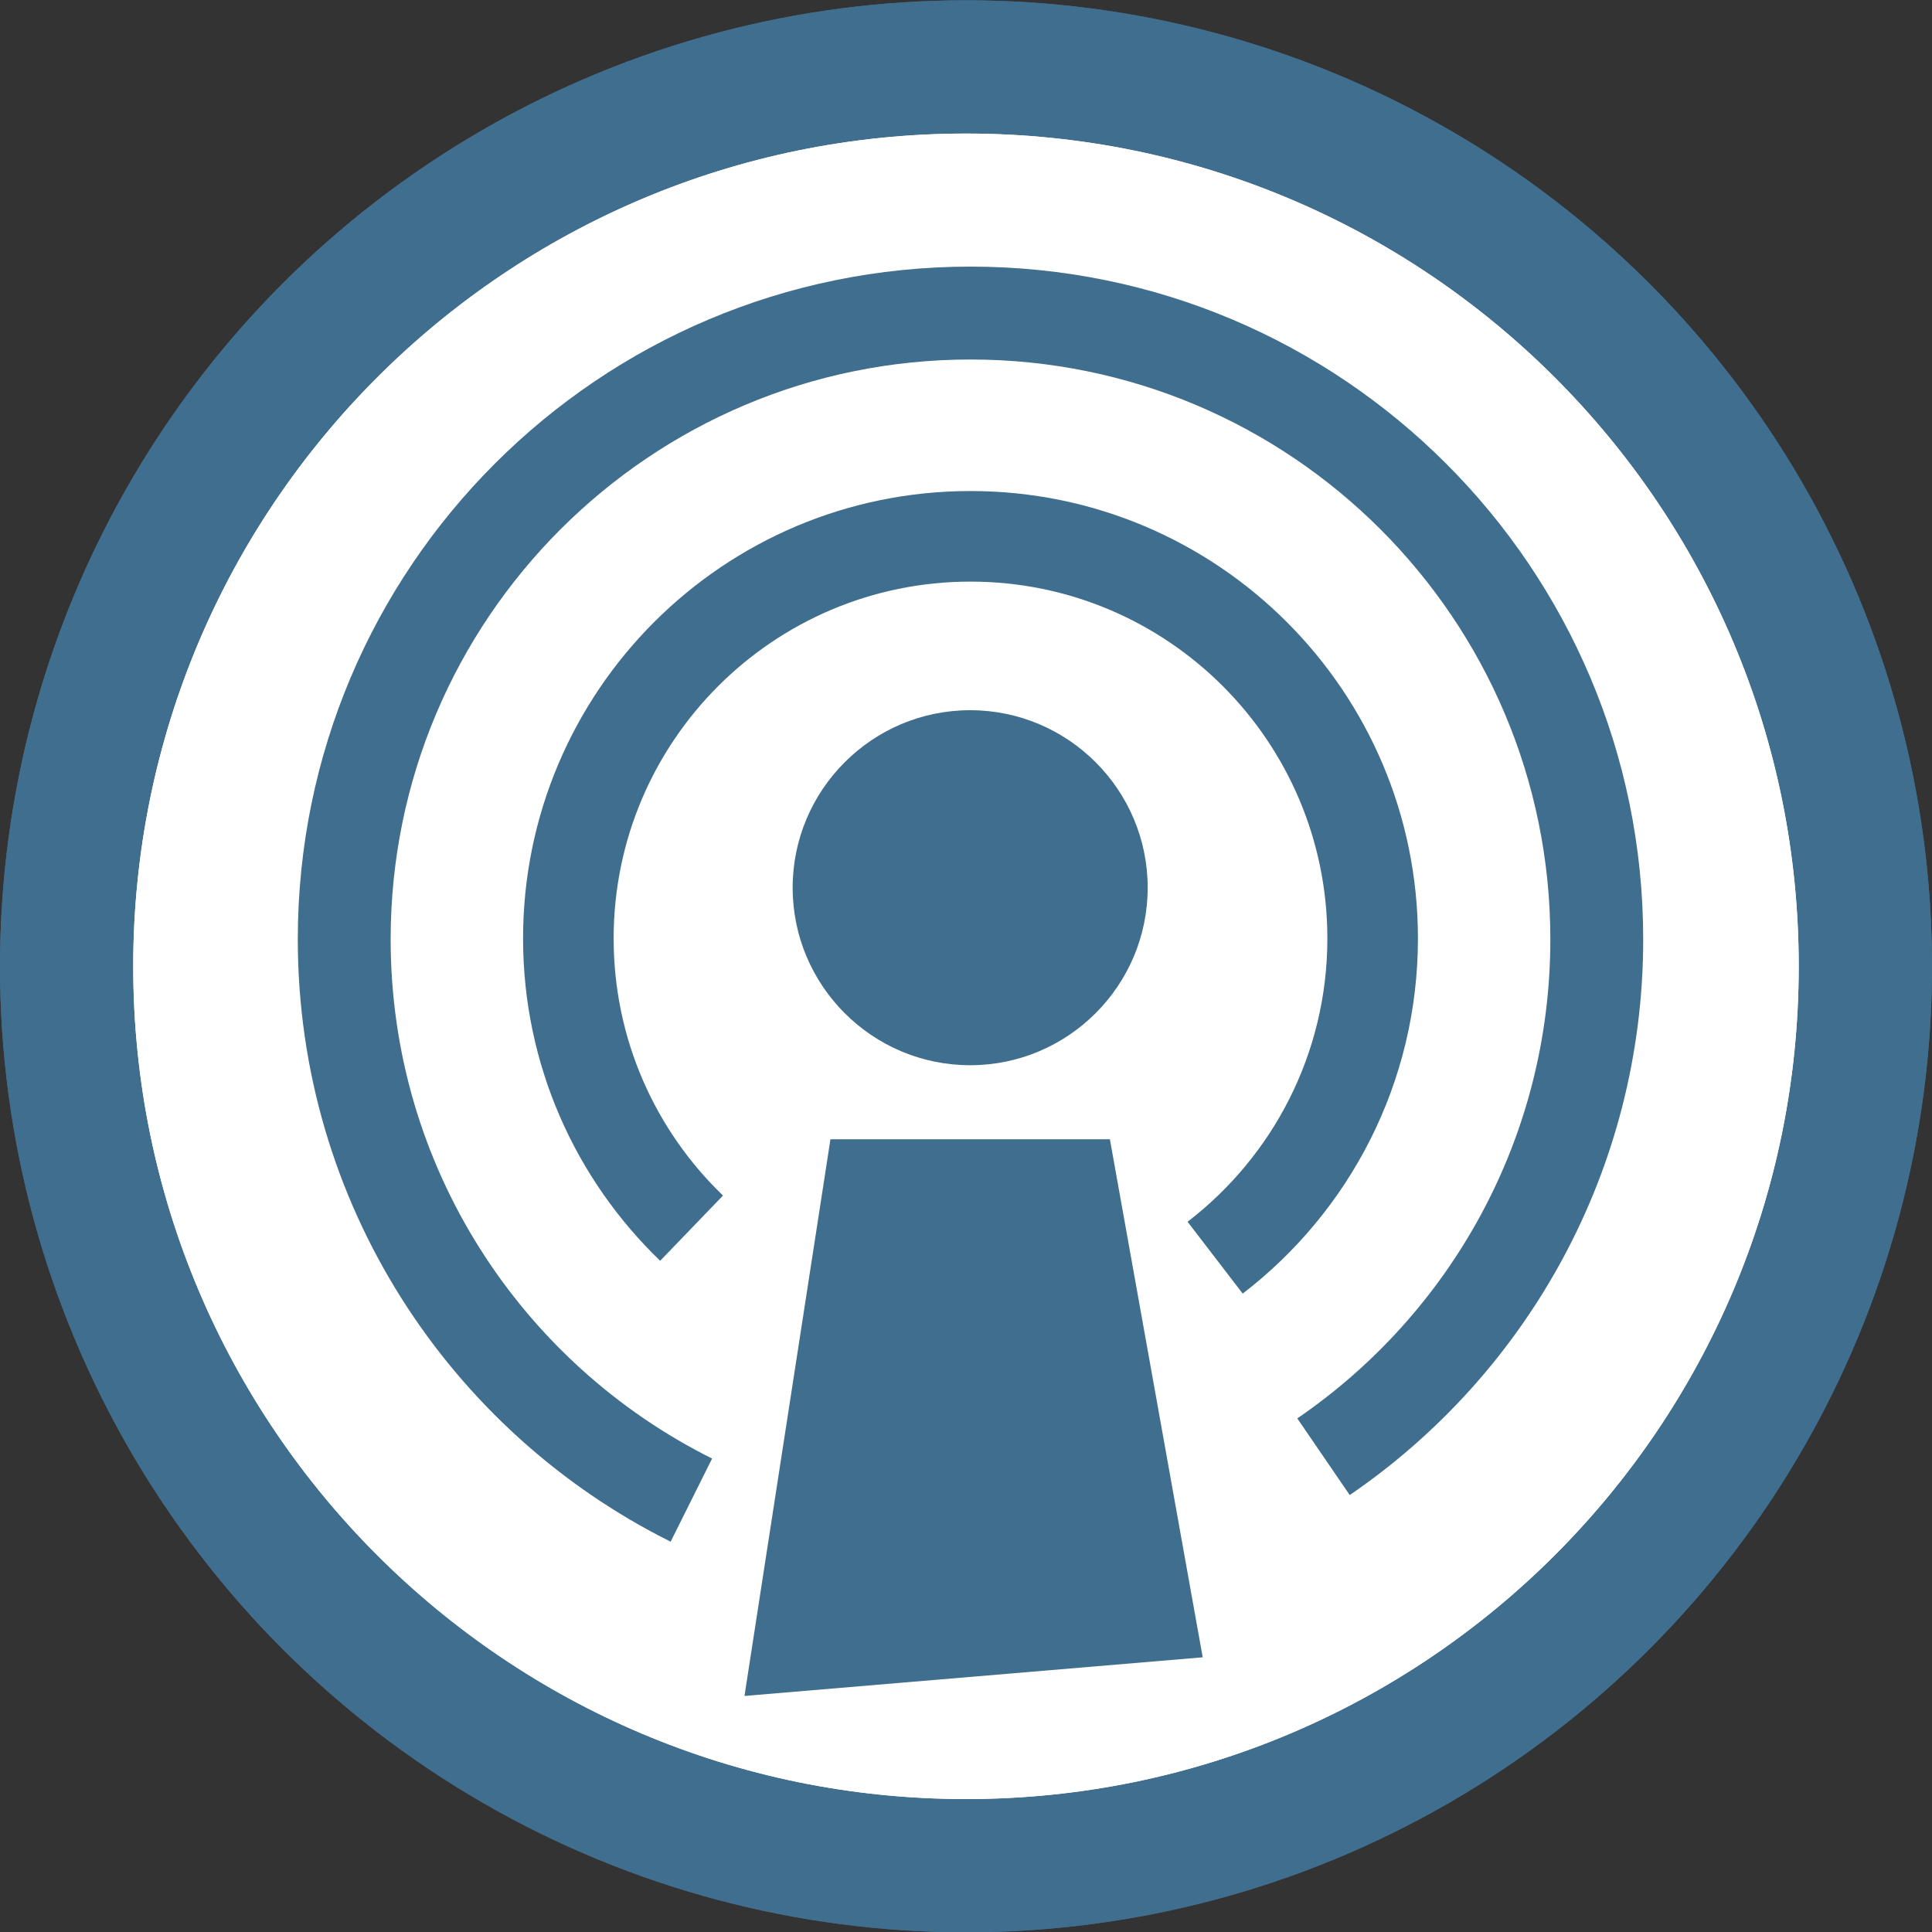 <svg width="50" height="50" viewBox="0 0 50 50" fill="none" xmlns="http://www.w3.org/2000/svg">
<rect x="0" y="0" width="50" height="50" fill="#333333" stroke="none"/>
<circle cx="25" cy="25.008" r="25" fill="#406E8E"/>
<circle cx="25" cy="25.008" r="25" fill="#406E8E"/>
<path d="M25 3.456C13.098 3.456 3.448 13.106 3.448 25.008C3.448 36.91 13.098 46.559 25 46.559C36.902 46.559 46.551 36.91 46.551 25.008C46.551 13.106 36.902 3.456 25 3.456ZM35.308 24.916L25.131 35.596C24.996 35.756 24.804 35.855 24.596 35.876C24.389 35.895 24.181 35.828 24.021 35.696L14.751 26.705L12.662 22.687C12.662 22.687 13.01 19.58 14.028 18.37C15.043 17.16 18.046 16.281 18.046 16.281C18.046 16.281 21.154 16.628 22.364 17.643L24.477 19.42L26.254 17.307C26.254 17.307 28.698 15.354 30.272 15.218C31.846 15.083 34.589 16.58 34.589 16.58L36.678 20.598C36.814 22.172 35.312 24.916 35.312 24.916H35.308Z" fill="white"/>
<path d="M25 3.457C13.098 3.457 3.448 13.106 3.448 25.008C3.448 36.91 13.098 46.56 25 46.56C36.902 46.56 46.551 36.91 46.551 25.008C46.551 13.106 36.902 3.457 25 3.457Z" fill="white"/>
<path fill-rule="evenodd" clip-rule="evenodd" d="M7.707 24.31C7.707 14.695 15.502 6.9 25.116 6.9C34.731 6.9 42.526 14.695 42.526 24.31C42.526 30.286 39.514 35.559 34.931 38.692L33.574 36.708C37.53 34.003 40.123 29.459 40.123 24.31C40.123 16.023 33.404 9.304 25.116 9.304C16.829 9.304 10.11 16.023 10.11 24.31C10.11 30.192 13.495 35.287 18.429 37.747L17.356 39.899C11.638 37.047 7.707 31.139 7.707 24.31Z" fill="#406E8E"/>
<path fill-rule="evenodd" clip-rule="evenodd" d="M13.537 24.288C13.537 17.893 18.721 12.708 25.116 12.708C31.511 12.708 36.696 17.893 36.696 24.288C36.696 28.033 34.916 31.363 32.161 33.478L30.734 31.619C32.936 29.928 34.352 27.273 34.352 24.288C34.352 19.187 30.217 15.052 25.116 15.052C20.016 15.052 15.881 19.187 15.881 24.288C15.881 26.901 16.965 29.259 18.711 30.941L17.085 32.629C14.899 30.524 13.537 27.564 13.537 24.288Z" fill="#406E8E"/>
<path d="M20.514 22.974C20.514 20.441 22.574 18.38 25.108 18.38C27.641 18.38 29.702 20.44 29.702 22.974C29.702 25.507 27.641 27.568 25.108 27.568C22.574 27.568 20.514 25.507 20.514 22.974ZM21.492 29.484L19.267 43.891L31.126 42.891L28.724 29.484H21.492Z" fill="#406E8E"/>
</svg>
